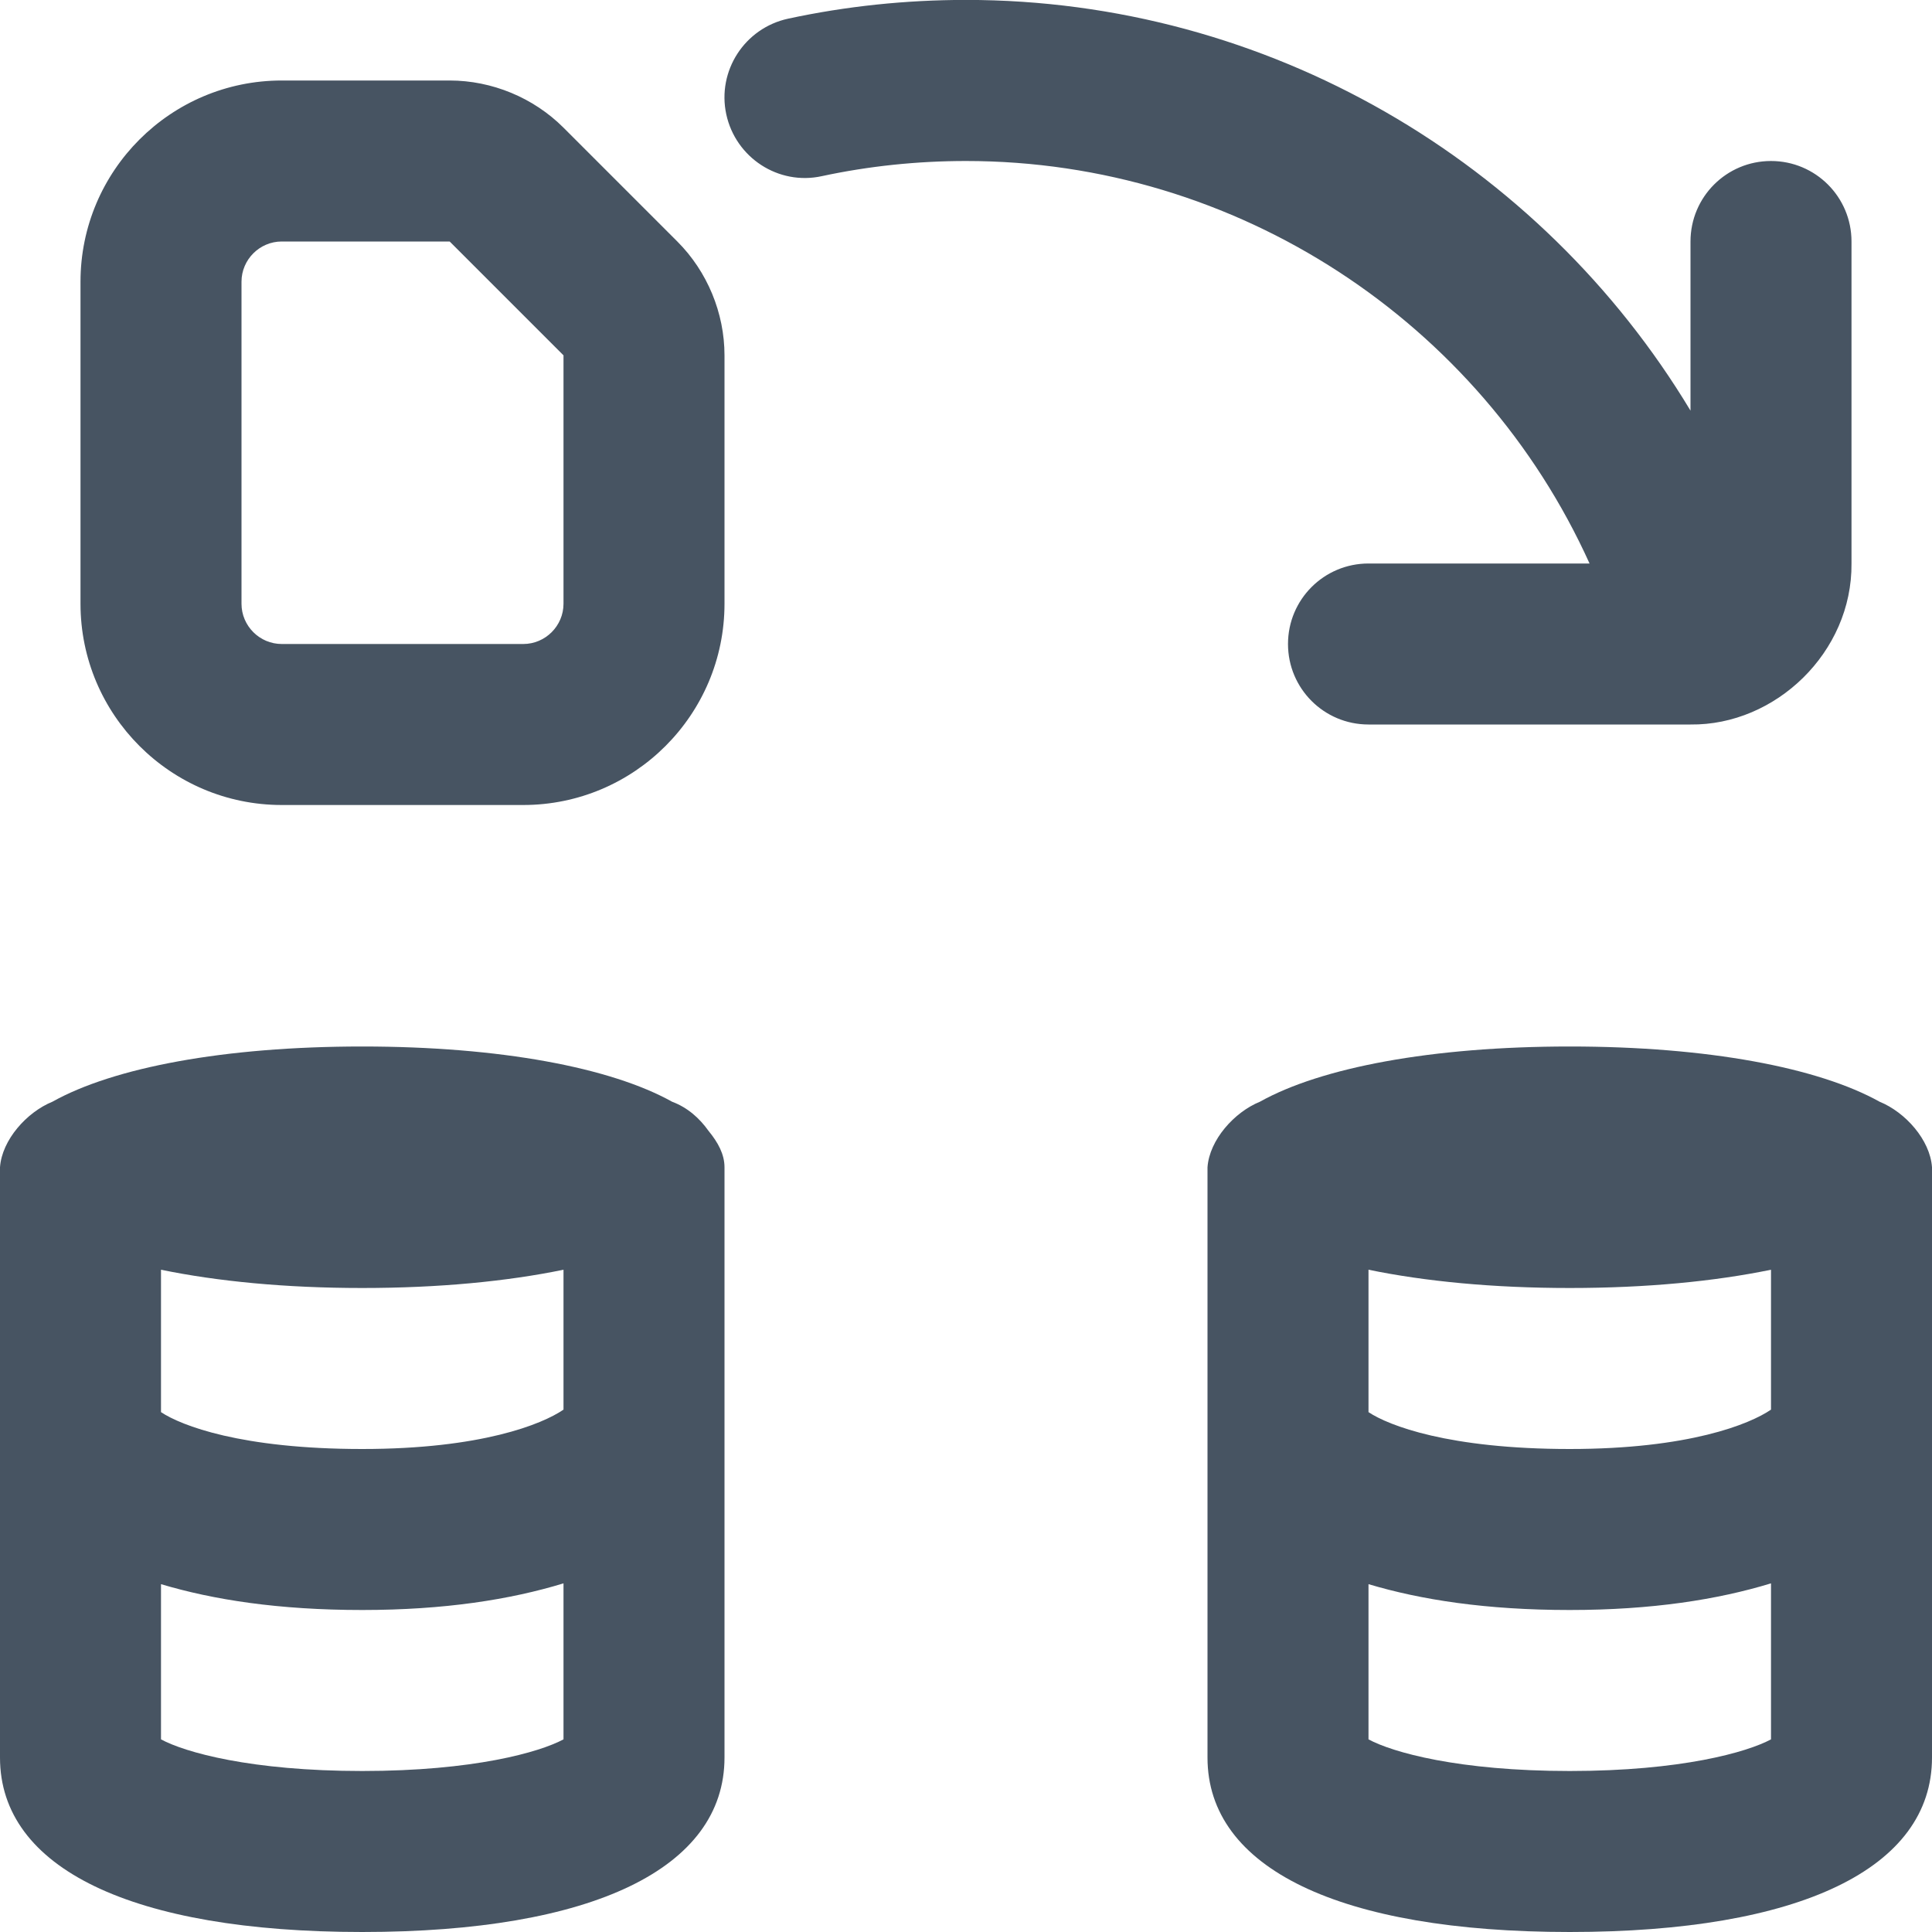 <svg width="24" height="24" viewBox="0 0 24 24" xmlns="http://www.w3.org/2000/svg">
<g>
<path d="M7 1.586C6.628 1.214 6.112 1 5.586 1H3.5C2.121 1 1 2.121 1 3.5V7.5C1 8.879 2.121 10 3.5 10H6.5C7.879 10 9 8.879 9 7.5V4.414C9 3.888 8.786 3.372 8.414 3L7 1.586ZM7 7.5C7 7.775 6.775 8 6.5 8H3.5C3.225 8 3 7.775 3 7.5V3.5C3 3.225 3.225 3 3.5 3H5.586L7 4.414V7.5ZM24 14.5C23.977 14.161 23.669 13.816 23.349 13.686C22.59 13.263 21.218 13 19.5 13C17.782 13 16.41 13.262 15.651 13.686C15.332 13.816 15.024 14.161 15 14.5V21.833C15 23.21 16.641 24 19.5 24C22.359 24 24 23.21 24 21.833V14.5ZM22 15.773V17.511C21.737 17.691 20.98 18 19.5 18C17.996 18 17.249 17.708 17 17.542V15.773C17.698 15.917 18.544 16 19.5 16C20.456 16 21.302 15.917 22 15.773ZM19.5 22C18.114 22 17.296 21.767 17 21.607V19.679C17.65 19.873 18.459 20 19.5 20C20.52 20 21.338 19.871 22 19.669V21.607C21.704 21.766 20.886 22 19.5 22ZM8.803 14.05C8.688 13.888 8.539 13.757 8.349 13.686C7.59 13.263 6.218 13 4.5 13C2.782 13 1.41 13.262 0.651 13.686C0.332 13.816 0.024 14.161 0 14.5V21.833C0 23.21 1.641 24 4.5 24C7.359 24 9 23.21 9 21.833V14.5C9 14.339 8.919 14.191 8.803 14.05ZM7 15.773V17.511C6.737 17.691 5.98 18 4.5 18C2.996 18 2.249 17.708 2 17.542V15.773C2.698 15.917 3.544 16 4.5 16C5.456 16 6.302 15.917 7 15.773ZM4.5 22C3.114 22 2.296 21.767 2 21.607V19.679C2.65 19.873 3.459 20 4.5 20C5.52 20 6.338 19.871 7 19.669V21.607C6.704 21.766 5.886 22 4.5 22ZM12 2C11.394 2 10.792 2.063 10.21 2.188C9.671 2.307 9.139 1.96 9.022 1.42C8.906 0.881 9.25 0.349 9.79 0.232C10.509 0.077 11.253 -0.001 12 -0.001C15.747 -0.001 19.136 2.003 21 5.101V3C21 2.447 21.447 2 22 2C22.553 2 23 2.447 23 3V7C23.01 8.103 22.056 9.013 21 9H17C16.447 9 16 8.553 16 8C16 7.447 16.447 7 17 7H19.746C18.39 4.001 15.371 2 12 2Z" fill="#475462" />
</g>
<defs>

<rect width="24" height="24" fill="white" />

</defs>
</svg>
